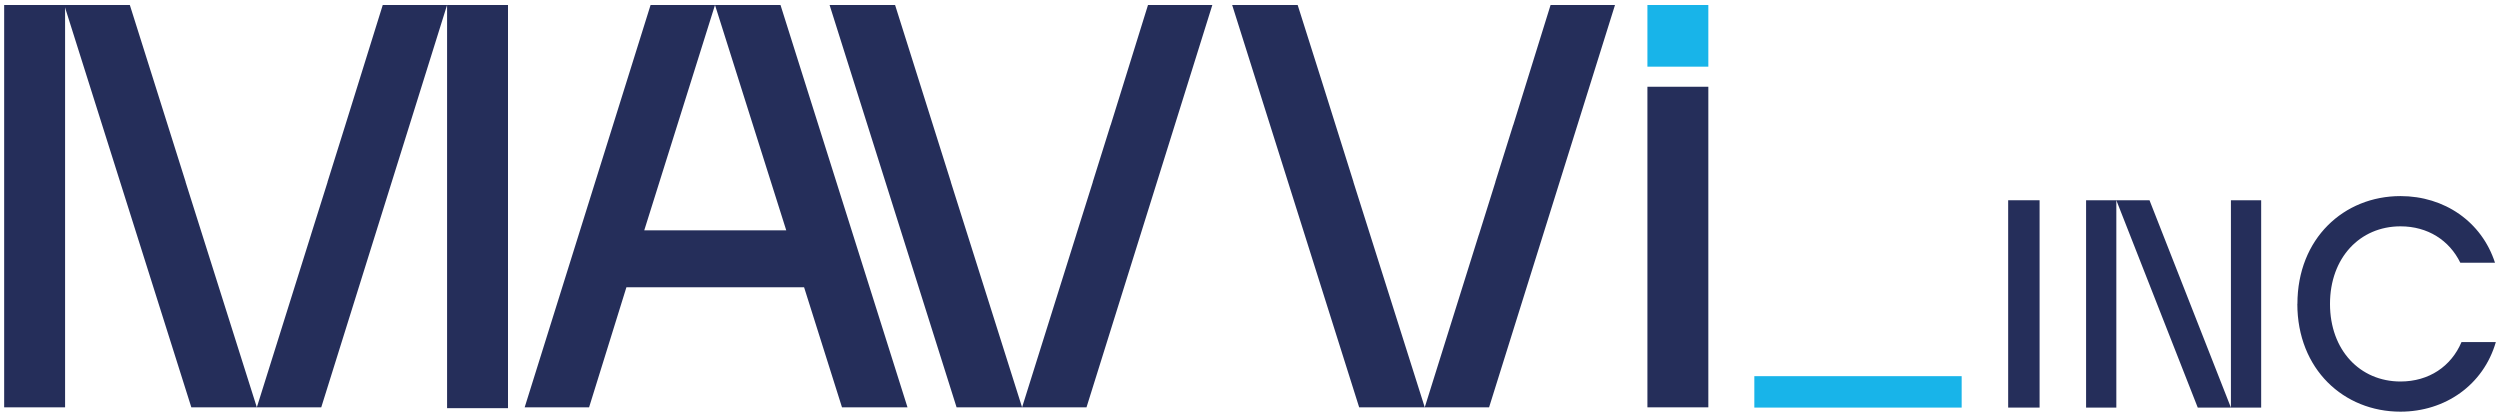 <?xml version="1.0" encoding="UTF-8"?>
<svg xmlns="http://www.w3.org/2000/svg" version="1.1" viewBox="0 0 300 50">
  <defs>
    <style>
      .cls-1 {
        fill: #252e5a;
      }

      .cls-2 {
        fill: #18b4e9;
      }
    </style>
  </defs>
  <!-- Generator: Adobe Illustrator 28.6.0, SVG Export Plug-In . SVG Version: 1.2.0 Build 709)  -->
  <g>
    <g id="Camada_1">
      <g>
        <rect class="cls-2" x="210.52" y="45.14" width="24.88" height="3.77"/>
        <polygon class="cls-1" points="78.07 .6 85.8 .6 77.31 27.64 94.35 27.64 85.8 .6 93.66 .6 108.9 48.88 101.04 48.88 96.49 34.47 75.17 34.47 70.69 48.88 62.96 48.88 78.07 .6"/>
        <rect class="cls-1" x="240.98" y="24.03" width="3.77" height="24.88"/>
        <path class="cls-1" d="M267.71,24.03h3.63v24.88h-3.63v-24.88ZM253.96,24.03h3.98l9.77,24.88h-3.98l-9.77-24.88ZM250.33,24.03h3.63v24.88h-3.63v-24.88Z"/>
        <polygon class="cls-1" points="114.79 48.88 122.65 48.88 114.1 21.84 114.11 21.84 110.26 9.63 107.41 .6 99.55 .6 114.79 48.88"/>
        <polygon class="cls-1" points="145.48 .6 137.76 .6 133.28 15.01 133.27 15.01 131.13 21.84 131.14 21.84 129.15 28.16 129.15 28.17 122.65 48.88 130.38 48.88 145.48 .6"/>
        <polygon class="cls-1" points="22.96 48.88 30.82 48.88 22.27 21.84 22.28 21.84 18.43 9.63 15.58 .6 7.71 .6 22.96 48.88"/>
        <polygon class="cls-1" points="53.65 .6 45.93 .6 41.44 15.01 41.44 15.01 39.3 21.84 39.31 21.84 37.32 28.16 37.32 28.17 30.82 48.88 38.55 48.88 53.65 .6"/>
        <polygon class="cls-1" points="163.1 48.88 170.97 48.88 162.41 21.84 162.42 21.84 158.58 9.63 155.72 .6 147.86 .6 163.1 48.88"/>
        <polygon class="cls-1" points="193.8 .6 186.07 .6 181.59 15.01 181.58 15.01 179.44 21.84 179.45 21.84 177.47 28.16 177.46 28.17 170.97 48.88 178.69 48.88 193.8 .6"/>
        <rect class="cls-2" x="197.69" y=".6" width="7.31" height="7.4"/>
        <rect class="cls-1" x="197.69" y="10.41" width="7.31" height="38.47"/>
        <rect class="cls-1" x="53.65" y=".6" width="7.31" height="48.38"/>
        <rect class="cls-1" x=".5" y=".6" width="7.31" height="48.28"/>
        <path class="cls-1" d="M275.69,36.47c0-7.86,5.58-12.94,12.37-12.94,5.26,0,9.74,3.06,11.34,8h-4.16c-1.32-2.7-3.91-4.37-7.18-4.37-4.87,0-8.46,3.77-8.46,9.31s3.59,9.31,8.46,9.31c3.41,0,6.08-1.81,7.32-4.73h4.12c-1.49,5.15-6.08,8.35-11.45,8.35-6.79,0-12.37-5.08-12.37-12.94"/>
      </g>
    </g>
  </g>
</svg>